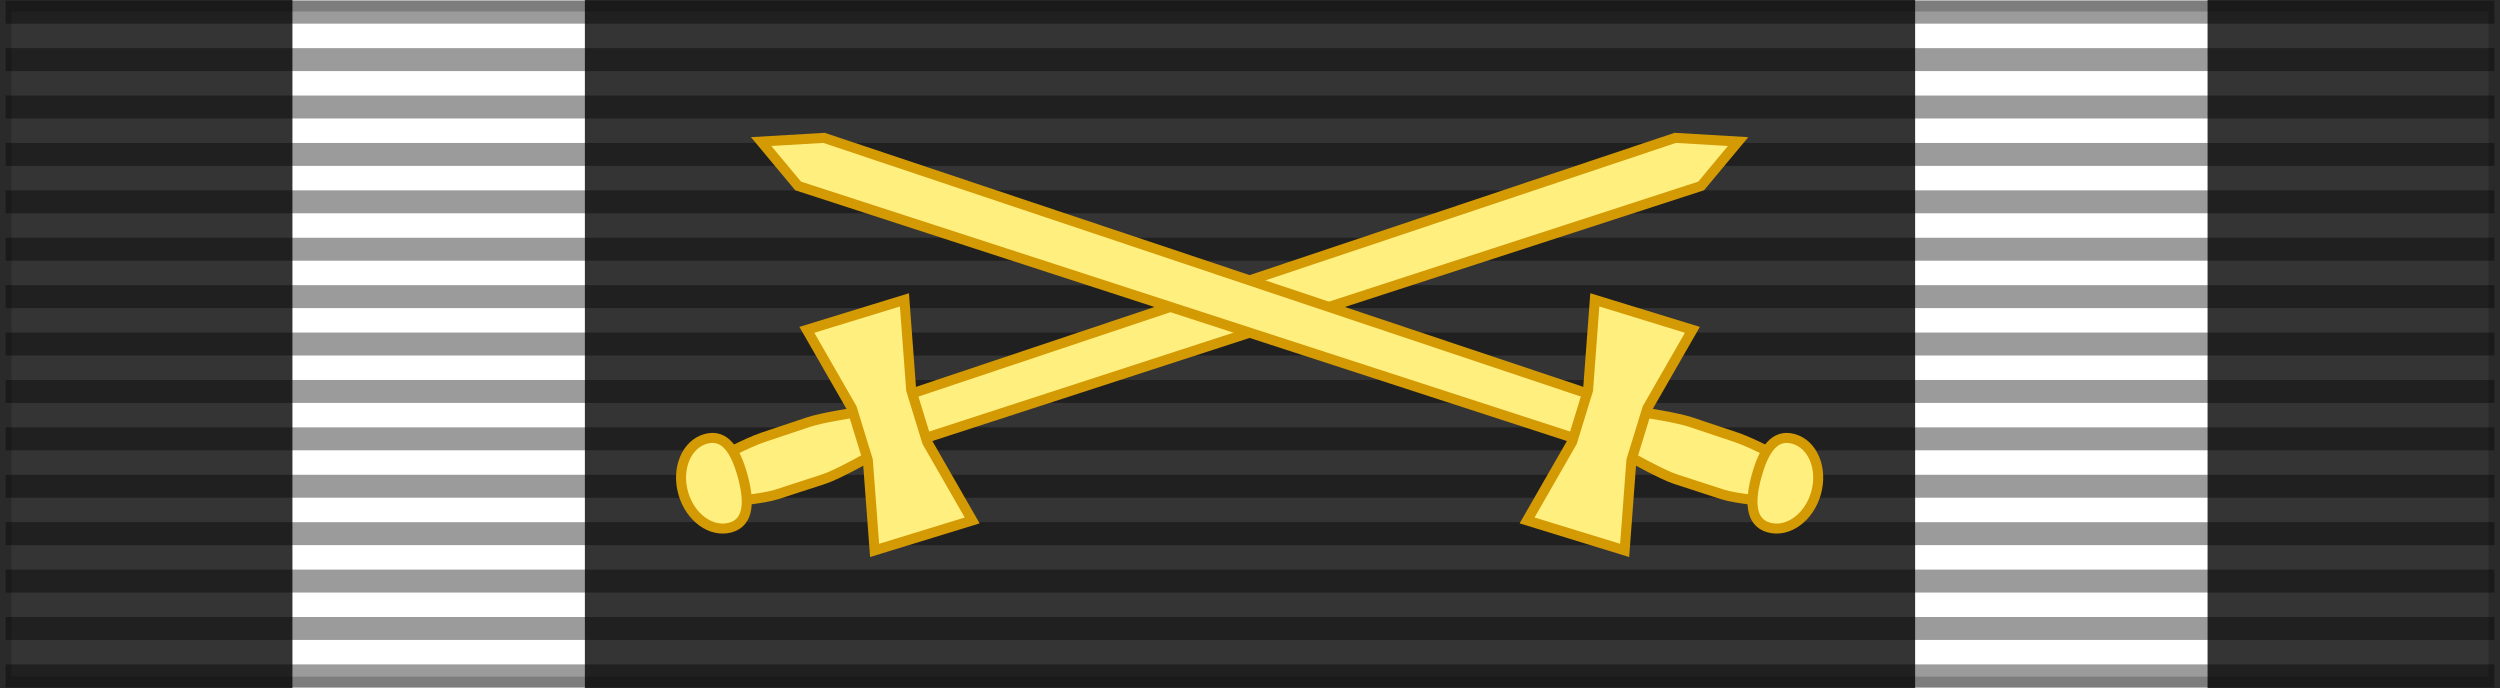 <?xml version="1.0" encoding="UTF-8" standalone="no"?>
<!-- Created with Inkscape (http://www.inkscape.org/) -->
<svg
   xmlns:dc="http://purl.org/dc/elements/1.1/"
   xmlns:cc="http://creativecommons.org/ns#"
   xmlns:rdf="http://www.w3.org/1999/02/22-rdf-syntax-ns#"
   xmlns:svg="http://www.w3.org/2000/svg"
   xmlns="http://www.w3.org/2000/svg"
   xmlns:sodipodi="http://sodipodi.sourceforge.net/DTD/sodipodi-0.dtd"
   xmlns:inkscape="http://www.inkscape.org/namespaces/inkscape"
   version="1.0"
   width="218"
   height="60"
   id="svg2"
   sodipodi:version="0.32"
   inkscape:version="0.46"
   sodipodi:docname="D-PRU_Roter_Adlerorden_swords_war-ribbon_BAR.svg"
   sodipodi:docbase="D:\obrazki\svg\pmw\bar4\4"
   inkscape:output_extension="org.inkscape.output.svg.inkscape">
  <sodipodi:namedview
     inkscape:window-height="708"
     inkscape:window-width="1024"
     inkscape:pageshadow="2"
     inkscape:pageopacity="0.0"
     borderopacity="1.0"
     bordercolor="#666666"
     pagecolor="#ffffff"
     id="base"
     inkscape:zoom="1.7"
     inkscape:cx="94.341577"
     inkscape:cy="55.048194"
     inkscape:window-x="-4"
     inkscape:window-y="-4"
     inkscape:current-layer="svg2"
     showgrid="false" />
  <defs
     id="defs5">
    <inkscape:perspective
       sodipodi:type="inkscape:persp3d"
       inkscape:vp_x="0 : 30 : 1"
       inkscape:vp_y="0 : 1000 : 0"
       inkscape:vp_z="218 : 30 : 1"
       inkscape:persp3d-origin="109 : 20 : 1"
       id="perspective31" />
    <linearGradient
       id="linearGradient3114">
      <stop
         style="stop-color:#ffffff;stop-opacity:1"
         offset="0"
         id="stop3116" />
      <stop
         style="stop-color:#ffffff;stop-opacity:1"
         offset="0.615"
         id="stop3135" />
      <stop
         style="stop-color:#c8c8c8;stop-opacity:1"
         offset="1"
         id="stop3133" />
    </linearGradient>
    <linearGradient
       id="linearGradient2539">
      <stop
         id="stop2541"
         offset="0"
         style="stop-color:#ffffff;stop-opacity:1;" />
      <stop
         style="stop-color:#ffffff;stop-opacity:1;"
         offset="0.615"
         id="stop2543" />
      <stop
         style="stop-color:#c8c8c8;stop-opacity:1;"
         offset="1"
         id="stop2545" />
    </linearGradient>
    <inkscape:perspective
       id="perspective54"
       inkscape:persp3d-origin="109 : 20 : 1"
       inkscape:vp_z="218 : 30 : 1"
       inkscape:vp_y="0 : 1000 : 0"
       inkscape:vp_x="0 : 30 : 1"
       sodipodi:type="inkscape:persp3d" />
  </defs>
  <g
     style="display:inline"
     id="layer4">
    <g
       transform="translate(-6.39e-2,-7.5)"
       id="g7112" />
  </g>
  <rect
     id="rect3997"
     style="color:#000000;fill:#343434;fill-opacity:1;fill-rule:evenodd;stroke:none;stroke-width:2;stroke-linecap:butt;stroke-linejoin:miter;marker:none;marker-start:none;marker-mid:none;marker-end:none;stroke-miterlimit:4;stroke-dasharray:none;stroke-dashoffset:0;stroke-opacity:0.196;visibility:visible;display:inline;overflow:visible"
     y="0"
     x="0"
     height="60"
     width="218" />
  <g
     id="g3198"
     style="fill:#ffffff;fill-opacity:1"
     transform="matrix(1.221,0,0,1,19.558,0)">
    <rect
       id="rect3200"
       style="fill:#ffffff;fill-opacity:1;fill-rule:evenodd;stroke:none;stroke-width:2;stroke-linecap:butt;stroke-linejoin:miter;marker:none;marker-start:none;marker-mid:none;marker-end:none;stroke-miterlimit:4;stroke-dasharray:none;stroke-dashoffset:0;stroke-opacity:0.196;visibility:visible;display:inline;overflow:visible"
       y="0"
       x="0.252"
       height="60"
       width="25.5" />
  </g>
  <g
     id="g3182"
     style="fill:#343434;fill-opacity:1"
     transform="translate(-0.252,0)">
    <rect
       id="rect3184"
       style="fill:#343434;fill-opacity:1;fill-rule:evenodd;stroke:none;stroke-width:2;stroke-linecap:butt;stroke-linejoin:miter;marker:none;marker-start:none;marker-mid:none;marker-end:none;stroke-miterlimit:4;stroke-dasharray:none;stroke-dashoffset:0;stroke-opacity:0.196;visibility:visible;display:inline;overflow:visible"
       y="0"
       x="0.252"
       height="60"
       width="25.5" />
  </g>
  <g
     id="g3202"
     style="fill:#ffffff;fill-opacity:1"
     transform="matrix(1.147,0,0,1,166.71,0)">
    <rect
       id="rect3204"
       style="fill:#ffffff;fill-opacity:1;fill-rule:evenodd;stroke:none;stroke-width:2;stroke-linecap:butt;stroke-linejoin:miter;marker:none;marker-start:none;marker-mid:none;marker-end:none;stroke-miterlimit:4;stroke-dasharray:none;stroke-dashoffset:0;stroke-opacity:0.196;visibility:visible;display:inline;overflow:visible"
       y="0"
       x="0.252"
       height="60"
       width="25.5" />
  </g>
  <g
     id="g3186"
     style="fill:#343434;fill-opacity:1"
     transform="translate(192.248,0)">
    <rect
       id="rect3188"
       style="fill:#343434;fill-opacity:1;fill-rule:evenodd;stroke:none;stroke-width:2;stroke-linecap:butt;stroke-linejoin:miter;marker:none;marker-start:none;marker-mid:none;marker-end:none;stroke-miterlimit:4;stroke-dasharray:none;stroke-dashoffset:0;stroke-opacity:0.196;visibility:visible;display:inline;overflow:visible"
       y="0"
       x="0.252"
       height="60"
       width="25.5" />
  </g>
  <path
     id="path1327"
     style="fill:none;fill-opacity:0.196;fill-rule:evenodd;stroke:#000000;stroke-width:2;stroke-linecap:butt;stroke-linejoin:miter;stroke-miterlimit:4;stroke-dasharray:none;stroke-opacity:0.392"
     d="M 0.494,1.064 L 217.506,1.064" />
  <path
     id="path1329"
     style="fill:none;fill-opacity:0.196;fill-rule:evenodd;stroke:#000000;stroke-width:2;stroke-linecap:butt;stroke-linejoin:miter;stroke-miterlimit:4;stroke-dasharray:none;stroke-opacity:0.392"
     d="M 0.494,58.936 L 217.506,58.936" />
  <path
     id="path1331"
     style="fill:none;fill-opacity:0.196;fill-rule:evenodd;stroke:#000000;stroke-width:2;stroke-linecap:butt;stroke-linejoin:miter;stroke-miterlimit:4;stroke-dasharray:none;stroke-opacity:0.392"
     d="M 0.494,5.198 L 217.506,5.198" />
  <path
     id="path1333"
     style="fill:none;fill-opacity:0.196;fill-rule:evenodd;stroke:#000000;stroke-width:2;stroke-linecap:butt;stroke-linejoin:miter;stroke-miterlimit:4;stroke-dasharray:none;stroke-opacity:0.392"
     d="M 0.494,9.331 L 217.506,9.331" />
  <path
     id="path1335"
     style="fill:none;fill-opacity:0.196;fill-rule:evenodd;stroke:#000000;stroke-width:2;stroke-linecap:butt;stroke-linejoin:miter;stroke-miterlimit:4;stroke-dasharray:none;stroke-opacity:0.392"
     d="M 0.494,13.465 L 217.506,13.465" />
  <path
     id="path1337"
     style="fill:none;fill-opacity:0.196;fill-rule:evenodd;stroke:#000000;stroke-width:2;stroke-linecap:butt;stroke-linejoin:miter;stroke-miterlimit:4;stroke-dasharray:none;stroke-opacity:0.392"
     d="M 0.494,17.599 L 217.506,17.599" />
  <path
     id="path1339"
     style="fill:none;fill-opacity:0.196;fill-rule:evenodd;stroke:#000000;stroke-width:2;stroke-linecap:butt;stroke-linejoin:miter;stroke-miterlimit:4;stroke-dasharray:none;stroke-opacity:0.392"
     d="M 0.494,21.733 L 217.506,21.733" />
  <path
     id="path1341"
     style="fill:none;fill-opacity:0.196;fill-rule:evenodd;stroke:#000000;stroke-width:2;stroke-linecap:butt;stroke-linejoin:miter;stroke-miterlimit:4;stroke-dasharray:none;stroke-opacity:0.392"
     d="M 0.494,25.866 L 217.506,25.866" />
  <path
     id="path1343"
     style="fill:none;fill-opacity:0.196;fill-rule:evenodd;stroke:#000000;stroke-width:2;stroke-linecap:butt;stroke-linejoin:miter;stroke-miterlimit:4;stroke-dasharray:none;stroke-opacity:0.392"
     d="M 0.494,30 L 217.506,30" />
  <path
     id="path1345"
     style="fill:none;fill-opacity:0.196;fill-rule:evenodd;stroke:#000000;stroke-width:2;stroke-linecap:butt;stroke-linejoin:miter;stroke-miterlimit:4;stroke-dasharray:none;stroke-opacity:0.392"
     d="M 0.494,34.134 L 217.506,34.134" />
  <path
     id="path1347"
     style="fill:none;fill-opacity:0.196;fill-rule:evenodd;stroke:#000000;stroke-width:2;stroke-linecap:butt;stroke-linejoin:miter;stroke-miterlimit:4;stroke-dasharray:none;stroke-opacity:0.392"
     d="M 0.494,38.267 L 217.506,38.267" />
  <path
     id="path1349"
     style="fill:none;fill-opacity:0.196;fill-rule:evenodd;stroke:#000000;stroke-width:2;stroke-linecap:butt;stroke-linejoin:miter;stroke-miterlimit:4;stroke-dasharray:none;stroke-opacity:0.392"
     d="M 0.494,42.401 L 217.506,42.401" />
  <path
     id="path1351"
     style="fill:none;fill-opacity:0.196;fill-rule:evenodd;stroke:#000000;stroke-width:2;stroke-linecap:butt;stroke-linejoin:miter;stroke-miterlimit:4;stroke-dasharray:none;stroke-opacity:0.392"
     d="M 0.494,46.535 L 217.506,46.535" />
  <path
     id="path1353"
     style="fill:none;fill-opacity:0.196;fill-rule:evenodd;stroke:#000000;stroke-width:2;stroke-linecap:butt;stroke-linejoin:miter;stroke-miterlimit:4;stroke-dasharray:none;stroke-opacity:0.392"
     d="M 0.494,50.669 L 217.506,50.669" />
  <path
     id="path1355"
     style="fill:none;fill-opacity:0.196;fill-rule:evenodd;stroke:#000000;stroke-width:2;stroke-linecap:butt;stroke-linejoin:miter;stroke-miterlimit:4;stroke-dasharray:none;stroke-opacity:0.392"
     d="M 0.494,54.802 L 217.506,54.802" />
  <rect
     id="rect3176"
     style="fill:none;fill-opacity:1;fill-rule:evenodd;stroke:#000000;stroke-width:2;stroke-linecap:butt;stroke-linejoin:miter;marker:none;marker-start:none;marker-mid:none;marker-end:none;stroke-miterlimit:4;stroke-dasharray:none;stroke-dashoffset:0;stroke-opacity:0.196;visibility:visible;display:inline;overflow:visible"
     y="0"
     x="0"
     height="60"
     width="218" />
  <g
     id="g2547"
     transform="matrix(-0.873,0,0,0.873,204.125,3.819)"
     style="fill:#ffef7f;fill-opacity:1;stroke:#d39a03;stroke-opacity:1">
    <g
       style="fill:#ffef7f;fill-opacity:1;stroke:#d39a03;stroke-opacity:1;display:inline"
       inkscape:label="f"
       id="g2549">
      <g
         transform="translate(-6.39e-2,-7.5)"
         id="g2551"
         style="fill:#ffef7f;fill-opacity:1;stroke:#d39a03;stroke-opacity:1" />
    </g>
    <g
       style="fill:#ffef7f;fill-opacity:1;stroke:#d39a03;stroke-opacity:1;display:inline"
       inkscape:label="d"
       id="layer3" />
    <g
       inkscape:label="napisy"
       id="layer1"
       style="fill:#ffef7f;fill-opacity:1;stroke:#d39a03;stroke-opacity:1">
      <g
         transform="translate(-10.472,217.957)"
         id="g2460"
         style="fill:#ffef7f;fill-opacity:1;stroke:#d39a03;stroke-opacity:1">
        <g
           id="g2420"
           transform="translate(17.25,109.526)"
           style="fill:#ffef7f;fill-opacity:1;stroke:#d39a03;stroke-opacity:1">
          <path
             sodipodi:nodetypes="ccccc"
             id="path2422"
             d="M 135.378,-287.855 L 57.124,-313.284 L 53.429,-317.717 L 59.71,-318.087 L 137.058,-292.186"
             style="fill:#ffef7f;fill-opacity:1;fill-rule:evenodd;stroke:#d39a03;stroke-width:1;stroke-linecap:butt;stroke-linejoin:miter;stroke-miterlimit:4;stroke-dasharray:none;stroke-opacity:1" />
          <path
             sodipodi:nodetypes="cczzcczzccc"
             id="path2424"
             d="M 137.058,-292.186 L 141.676,-290.639 C 141.676,-290.639 144.909,-290.156 146.294,-289.692 C 147.68,-289.228 149.527,-288.609 150.912,-288.145 C 152.298,-287.681 155.531,-285.998 155.531,-285.998 L 154.117,-281.756 C 154.117,-281.756 150.837,-282.023 149.432,-282.481 C 148.027,-282.938 146.153,-283.547 144.748,-284.005 C 143.342,-284.462 140.063,-286.33 140.063,-286.33 L 135.378,-287.855 L 137.058,-292.186 z"
             style="fill:#ffef7f;fill-opacity:1;fill-rule:evenodd;stroke:#d39a03;stroke-width:1px;stroke-linecap:butt;stroke-linejoin:miter;stroke-opacity:1" />
          <path
             sodipodi:nodetypes="csssc"
             id="path2426"
             d="M 152.883,-284.393 C 152.199,-281.95 152.147,-279.706 154.074,-279.167 C 156,-278.628 158.118,-280.173 158.802,-282.617 C 159.486,-285.06 158.477,-287.48 156.551,-288.019 C 154.624,-288.558 153.567,-286.836 152.883,-284.393 z"
             style="fill:#ffef7f;fill-opacity:1;fill-rule:evenodd;stroke:#d39a03;stroke-width:1;stroke-linecap:butt;stroke-linejoin:miter;marker:none;marker-start:none;marker-mid:none;marker-end:none;stroke-miterlimit:4;stroke-dashoffset:0;stroke-opacity:1;visibility:visible;display:inline;overflow:visible" />
          <path
             sodipodi:nodetypes="ccccccccc"
             id="path2428"
             d="M 146.449,-298.912 L 136.703,-301.906 L 136.027,-292.896 L 134.434,-287.709 L 129.935,-279.874 L 139.681,-276.88 L 140.357,-285.89 L 141.95,-291.077 L 146.449,-298.912 z"
             style="fill:#ffef7f;fill-opacity:1;fill-rule:evenodd;stroke:#d39a03;stroke-width:1;stroke-linecap:square;stroke-linejoin:miter;stroke-miterlimit:4;stroke-dashoffset:0;stroke-opacity:1" />
        </g>
        <g
           id="g2430"
           transform="matrix(-1,0,0,1,221.695,109.526)"
           style="fill:#ffef7f;fill-opacity:1;stroke:#d39a03;stroke-opacity:1">
          <path
             sodipodi:nodetypes="ccccc"
             id="path2432"
             d="M 135.378,-287.855 L 57.124,-313.284 L 53.429,-317.717 L 59.71,-318.087 L 137.058,-292.186"
             style="fill:#ffef7f;fill-opacity:1;fill-rule:evenodd;stroke:#d39a03;stroke-width:1;stroke-linecap:butt;stroke-linejoin:miter;stroke-miterlimit:4;stroke-dasharray:none;stroke-opacity:1" />
          <path
             sodipodi:nodetypes="cczzcczzccc"
             id="path2434"
             d="M 137.058,-292.186 L 141.676,-290.639 C 141.676,-290.639 144.909,-290.156 146.294,-289.692 C 147.68,-289.228 149.527,-288.609 150.912,-288.145 C 152.298,-287.681 155.531,-285.998 155.531,-285.998 L 154.117,-281.756 C 154.117,-281.756 150.837,-282.023 149.432,-282.481 C 148.027,-282.938 146.153,-283.547 144.748,-284.005 C 143.342,-284.462 140.063,-286.33 140.063,-286.33 L 135.378,-287.855 L 137.058,-292.186 z"
             style="fill:#ffef7f;fill-opacity:1;fill-rule:evenodd;stroke:#d39a03;stroke-width:1px;stroke-linecap:butt;stroke-linejoin:miter;stroke-opacity:1" />
          <path
             sodipodi:nodetypes="csssc"
             id="path2436"
             d="M 152.883,-284.393 C 152.199,-281.95 152.147,-279.706 154.074,-279.167 C 156,-278.628 158.118,-280.173 158.802,-282.617 C 159.486,-285.06 158.477,-287.48 156.551,-288.019 C 154.624,-288.558 153.567,-286.836 152.883,-284.393 z"
             style="fill:#ffef7f;fill-opacity:1;fill-rule:evenodd;stroke:#d39a03;stroke-width:1;stroke-linecap:butt;stroke-linejoin:miter;marker:none;marker-start:none;marker-mid:none;marker-end:none;stroke-miterlimit:4;stroke-dashoffset:0;stroke-opacity:1;visibility:visible;display:inline;overflow:visible" />
          <path
             sodipodi:nodetypes="ccccccccc"
             id="path2438"
             d="M 146.449,-298.912 L 136.703,-301.906 L 136.027,-292.896 L 134.434,-287.709 L 129.935,-279.874 L 139.681,-276.88 L 140.357,-285.89 L 141.95,-291.077 L 146.449,-298.912 z"
             style="fill:#ffef7f;fill-opacity:1;fill-rule:evenodd;stroke:#d39a03;stroke-width:1;stroke-linecap:square;stroke-linejoin:miter;stroke-miterlimit:4;stroke-dashoffset:0;stroke-opacity:1" />
        </g>
      </g>
    </g>
  </g>
</svg>
